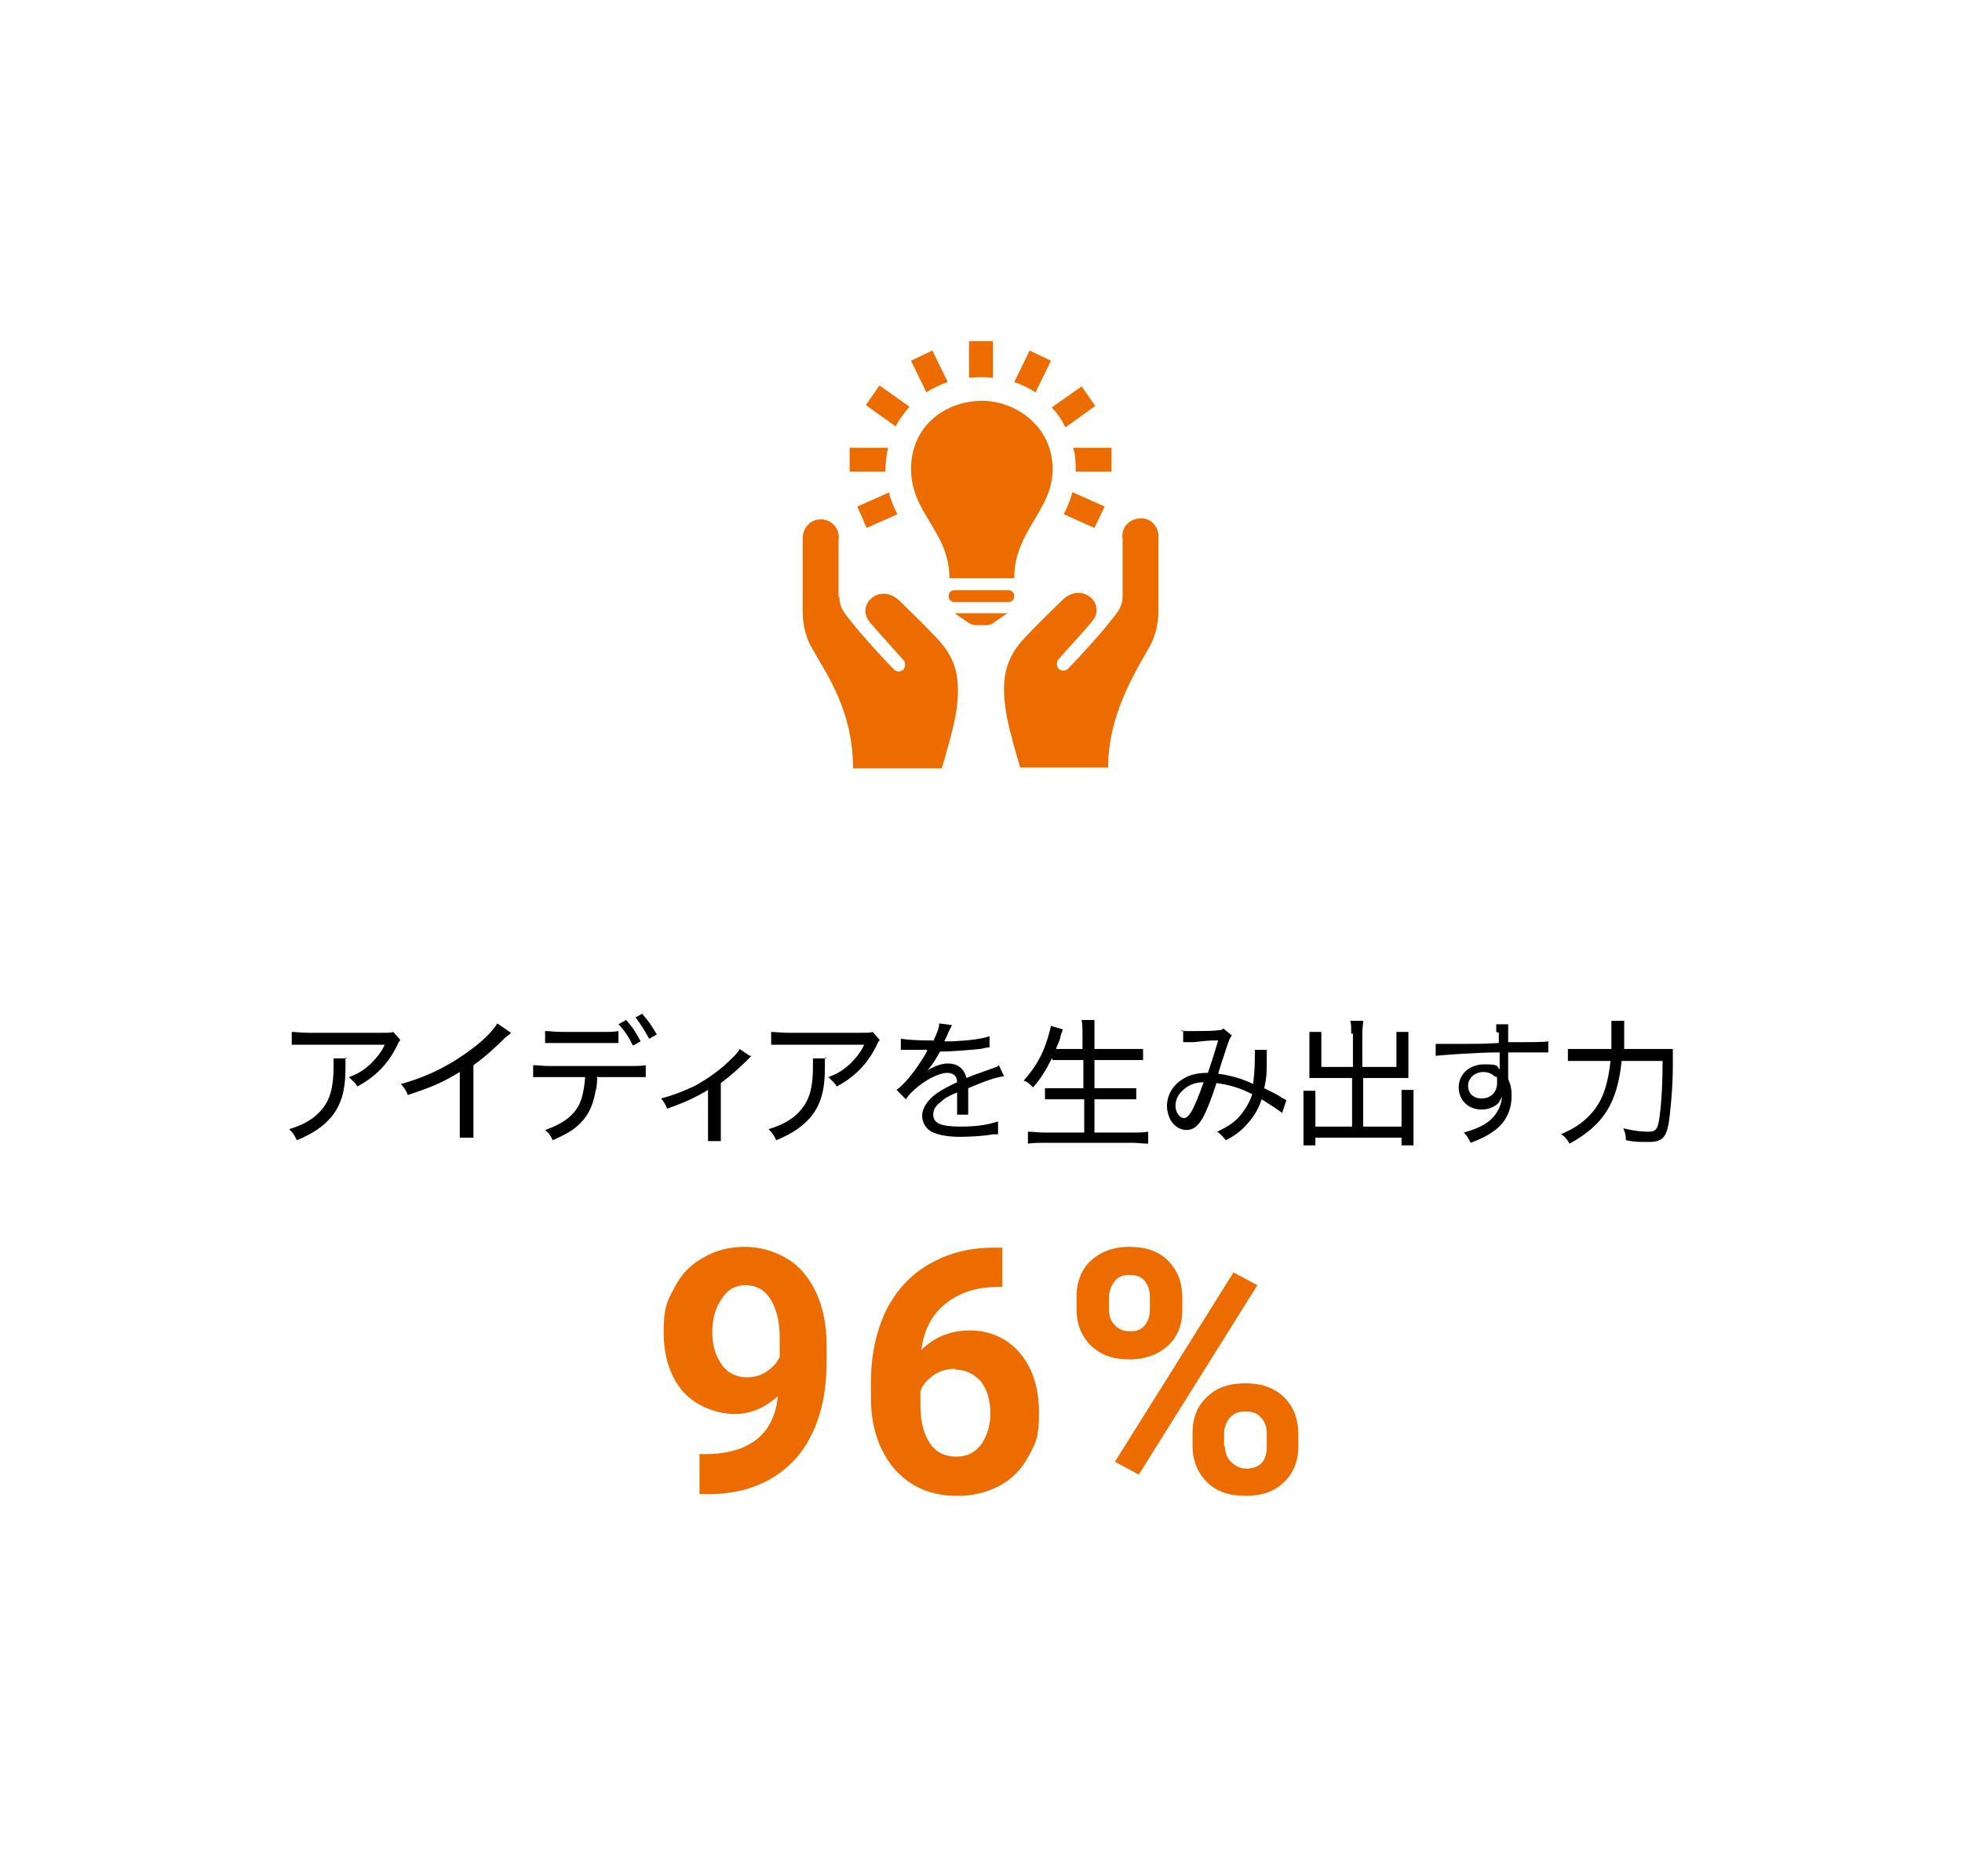 <?xml version="1.0" encoding="UTF-8"?>
<svg id="_レイヤー_1" data-name="レイヤー_1" xmlns="http://www.w3.org/2000/svg" version="1.1" viewBox="0 0 230 220">
  <!-- Generator: Adobe Illustrator 29.5.0, SVG Export Plug-In . SVG Version: 2.1.0 Build 137)  -->
  <defs>
    <style>
      .st0, .st1 {
        fill: #ec6c00;
      }

      .st2 {
        fill: none;
      }

      .st1 {
        fill-rule: evenodd;
      }

      .st3 {
        isolation: isolate;
      }
    </style>
  </defs>
  <rect class="st2" y="0" width="230" height="220"/>
  <g class="st3">
    <g class="st3">
      <path d="M40.5,124q0,.3,0,1.2c0,2.7-.5,4.3-1.6,5.7-1,1.2-2.2,2-4.1,2.8-.3-.6-.4-.8-.9-1.3,1.3-.4,2.1-.8,2.9-1.4,1.7-1.4,2.3-2.9,2.3-6s0-.6,0-.9h1.6ZM46.9,122c-.2.2-.2.3-.4.7-1.1,2.2-2.6,3.6-4.6,4.7-.3-.5-.5-.6-1-1.1,1.1-.4,1.7-.8,2.5-1.5.7-.7,1.3-1.4,1.7-2.3h-8.9c-1,0-1.4,0-2,0v-1.5c.6,0,1,.1,2,.1h8.5c1,0,1.1,0,1.4-.1l.8.9Z"/>
      <path d="M59.9,121.1c-.2.2-.3.3-.6.5-1.2,1.2-2.4,2.3-3.8,3.3v6.6c0,1,0,1.4,0,1.9h-1.6c0-.5,0-.9,0-1.9v-5.8c-2,1.2-3.1,1.7-6.1,2.7-.2-.6-.4-.8-.8-1.3,3-.8,5.8-2.2,8.3-4.1,1.5-1.1,2.6-2.3,3-3l1.3.9Z"/>
      <path d="M70,126.2c0,.5,0,1.2-.2,1.8-.3,1.8-1,3.1-2.2,4.1-.7.6-1.5,1-2.8,1.6-.3-.6-.4-.8-.9-1.2,2-.7,3.3-1.6,4-3,.4-.8.6-2,.7-3.2h-4.1c-1,0-1.4,0-2,0v-1.4c.6,0,1.1.1,2,.1h9.2c.9,0,1.4,0,2-.1v1.4c-.5,0-1.1,0-2,0h-3.6ZM64,120.9c.5,0,.9.1,2,.1h4.5c1.1,0,1.4,0,2-.1v1.4c-.4,0-1.1,0-2,0h-4.6c-1,0-1.5,0-2,0v-1.4ZM73.4,119.6c.8.9,1.1,1.4,1.7,2.5l-.9.5c-.5-1-1-1.8-1.7-2.5l.9-.5ZM75.3,118.9c.8.9,1.1,1.4,1.7,2.4l-.9.5c-.5-.9-.9-1.6-1.6-2.5l.9-.5Z"/>
      <path d="M88.1,123.8q-.2.2-.5.5c-.8.8-1.9,1.8-3.1,2.7v5.3c0,.8,0,1.1,0,1.5h-1.5c0-.4,0-.7,0-1.5v-4.5c-1.5.9-2.8,1.5-4.8,2.2-.2-.5-.3-.7-.7-1.2,1.5-.4,2.5-.8,3.8-1.4,1.7-.9,3.2-2,4.5-3.3.5-.5.7-.7.9-1.1l1.2.8Z"/>
      <path d="M96.7,124q0,.3,0,1.2c0,2.7-.5,4.3-1.6,5.7-1,1.2-2.2,2-4.1,2.8-.3-.6-.4-.8-.9-1.3,1.3-.4,2.1-.8,2.9-1.4,1.7-1.4,2.3-2.9,2.3-6s0-.6,0-.9h1.6ZM103.1,122c-.2.2-.2.3-.4.7-1.1,2.2-2.6,3.6-4.6,4.7-.3-.5-.5-.6-1-1.1,1.1-.4,1.7-.8,2.5-1.5.7-.7,1.3-1.4,1.7-2.3h-8.9c-1,0-1.4,0-2,0v-1.5c.6,0,1,.1,2,.1h8.5c1,0,1.1,0,1.4-.1l.8.9Z"/>
      <path d="M109.4,122.1c.5-1.1.7-1.6.7-2.1l1.5.2q-.1.2-.4.8c-.2.5-.4.9-.5,1.1q.1,0,1,0c2-.1,3.5-.3,4.3-.6v1.3q-.2,0-1.1.2c-1.1.1-3.2.3-4.7.3-.5.9-.8,1.4-1.3,2-.1.2-.5.6-.5.6,0,0-.2.1-.2.1t0,0s0,0,0,0c0,0,.2-.1.2-.2.3-.2.4-.3.5-.4.7-.4,1.5-.7,2.2-.7,1.2,0,1.9.6,2.2,1.7,1.2-.5,1.9-.7,2.7-1,.8-.3.9-.3,1.1-.5l.6,1.3c-.9.1-2.1.5-4.2,1.4,0,.5,0,.6,0,.9s0,.5,0,.8v.7c0,.3,0,.4,0,.7h-1.3c0-.3,0-1.2,0-2.1v-.5c-1,.4-1.5.7-1.9,1.1-.7.5-.9,1-.9,1.5,0,1,.9,1.4,3.2,1.4s3.4-.3,4.4-.6v1.5c-.1,0-.2,0-.5,0-1.2.2-2.7.3-4,.3s-2.5-.2-3.3-.6c-.7-.4-1.1-1.1-1.1-1.9s.6-1.8,1.7-2.6c.6-.4,1.3-.8,2.4-1.3,0-.8-.5-1.1-1.2-1.1s-2.2.6-3.5,1.7c-.6.5-1,.9-1.3,1.4l-1.1-1.1c1.1-.8,2.4-2.5,3.5-4.4q0,0,.1-.3s-.2,0-.3,0c-.3,0-1.9,0-2.2,0-.2,0-.2,0-.3,0s-.2,0-.3,0v-1.3c.7.1,1.7.2,3.5.2h.3Z"/>
      <path d="M123.3,124.1c-.7,1.4-1.3,2.4-2.2,3.4-.5-.5-.6-.6-1.1-.8,1.2-1.3,2.2-2.9,2.8-4.9.2-.7.3-1,.4-1.5l1.4.4c-.1.3-.2.5-.3.9,0,.3-.4,1-.5,1.4h3.1v-1.6c0-.7,0-1.2-.1-1.8h1.5c0,.5,0,1,0,1.8v1.6h3.8c.8,0,1.4,0,1.9,0v1.3c-.7,0-1.2,0-1.9,0h-3.8v3.3h3.1c.8,0,1.3,0,1.8,0v1.3c-.5,0-1,0-1.8,0h-3.1v3.9h4.3c.8,0,1.4,0,2-.1v1.4c-.7,0-1.2-.1-2-.1h-10.1c-.8,0-1.3,0-2,.1v-1.4c.6,0,1.2.1,2,.1h4.6v-3.9h-2.8c-.8,0-1.3,0-1.8,0v-1.3c.4,0,.9,0,1.7,0h2.8v-3.3h-3.6Z"/>
      <path d="M138.4,120.9c.4,0,.8,0,1.6,0s2.3,0,2.8-.1c.3,0,.4,0,.6-.2l1,.8c-.2.3-.3.4-.9,2.3-.3.9-.4,1.2-.7,2.2,1.4.2,2.6.5,4.1,1.2.1-.9.2-1.6.2-3.2s0-.5,0-.8h1.4c0,.3,0,.5,0,1,0,1.6,0,2.2-.3,3.5,1,.5,1.3.6,2.2,1.2.1,0,.2.1.4.2l-.5,1.5c-.5-.4-1.3-.9-2.4-1.6-.4,1.2-.9,2-1.7,2.9-.7.8-1.5,1.4-2.5,1.9-.4-.5-.6-.7-1-1,1.2-.6,1.9-1,2.6-1.8.7-.8,1.2-1.7,1.5-2.6-1.4-.7-2.6-1.1-4.2-1.3-.6,1.9-1.1,3.1-1.5,3.9-.6,1.1-1.2,1.6-2,1.6s-1.5-.5-1.9-1.2c-.2-.4-.4-1-.4-1.6,0-1.3.7-2.5,1.9-3.2.8-.5,1.7-.7,2.9-.7.5-1.5.7-2.1,1.2-3.8-1,0-1.1,0-2.9.2-.6,0-.8,0-1.2,0v-1.4ZM138.5,128c-.5.5-.7,1.1-.7,1.7s.4,1.4,1,1.4,1.2-1.1,2.3-4.2c-1.1,0-1.9.4-2.5,1Z"/>
      <path d="M158.4,121.2c0-.7,0-1.1-.1-1.5h1.5c0,.4-.1.8-.1,1.5v3.9h4v-2.9c0-.4,0-.8,0-1.2h1.4c0,.5,0,.8,0,1.3v3.2c0,.4,0,.6,0,.9-.4,0-.7,0-1,0h-4.3v5.7h4.5v-2.9c0-.6,0-1,0-1.4h1.4c0,.4,0,.8,0,1.5v3.6c0,.6,0,1,0,1.4h-1.4v-.9h-10.1v.9h-1.4c0-.4,0-.8,0-1.4v-3.5c0-.6,0-1,0-1.5h1.4c0,.4,0,.7,0,1.4v2.8h4.3v-5.7h-4c-.4,0-.6,0-1,0,0-.3,0-.6,0-.9v-3.2c0-.5,0-.9,0-1.3h1.4c0,.3,0,.7,0,1.2v2.9h3.7v-3.9Z"/>
      <path d="M175.4,121c0-.4,0-.6,0-.9h1.4c0,.5,0,.7,0,2.1,3,0,4.2,0,4.7-.1v1.3c-.6,0-1.2,0-2.9,0s-.5,0-1.8,0v3.1c.3.7.4,1.2.4,2,0,1.7-.7,3.2-2.2,4.2-.7.5-1.3.8-2.6,1.3-.3-.6-.4-.8-.8-1.2,2.1-.6,3.3-1.3,4-2.6.3-.5.4-1,.5-1.6-.2.3-.3.5-.4.7-.5.5-1.2.8-2,.8-1.6,0-2.7-1.1-2.7-2.6s1.2-2.7,3-2.7,1.4.2,1.8.6h0c0-.3,0-1.1,0-2-2.7,0-6.5.3-7.5.4v-1.4c.3,0,.4,0,.6,0,.4,0,.5,0,2.9,0,1.4,0,2.1,0,3.9-.1v-1.2ZM172.1,127.3c0,.9.6,1.5,1.6,1.5s1.8-.7,1.8-1.8,0-.6-.3-.8c-.3-.3-.8-.5-1.3-.5-1,0-1.8.7-1.8,1.6Z"/>
      <path d="M194.2,123c1,0,1.4,0,1.9,0q0,.6,0,2.2c0,2.3-.3,5.4-.5,6.6-.3,1.6-.8,2.1-2.3,2.1s-1.6,0-2.7-.2c0-.6-.1-.9-.3-1.4,1.2.3,2.1.4,3,.4s1.1-.4,1.3-2.2c.2-1.6.3-3.7.3-6.1h-4.8c-.5,4.9-2.1,7.5-6.1,9.7-.3-.5-.6-.9-1-1.1,1.3-.6,2-1,2.8-1.7,1.8-1.6,2.6-3.4,3-6.9h-3c-.9,0-1.5,0-2,0v-1.4c.5,0,1,0,2,0h3.1c0-.5,0-1,0-1.8s0-1.2,0-1.5h1.5c0,.4,0,.7,0,1.3,0,.7,0,1.2,0,2h4.1Z"/>
    </g>
  </g>
  <g class="st3">
    <g class="st3">
      <path class="st0" d="M91.3,163.6c-1.5,1.4-3.2,2.2-5.2,2.2s-4.5-.9-6-2.6c-1.5-1.7-2.3-4.1-2.3-7s.4-3.6,1.2-5.1c.8-1.6,1.9-2.8,3.4-3.6,1.5-.9,3.1-1.3,4.9-1.3s3.5.5,5,1.4c1.5.9,2.6,2.3,3.4,4,.8,1.8,1.2,3.8,1.2,6v2.1c0,4.7-1.2,8.5-3.5,11.2-2.4,2.7-5.7,4.2-10,4.3h-1.4s0-4.7,0-4.7h1.2c4.9-.2,7.6-2.5,8-6.9ZM87.5,161.5c.9,0,1.7-.2,2.4-.7.7-.5,1.2-1,1.5-1.7v-2.3c0-1.9-.4-3.4-1.1-4.5-.7-1.1-1.7-1.6-2.9-1.6s-2.1.5-2.8,1.6c-.7,1-1.1,2.3-1.1,3.9s.4,2.8,1.1,3.8c.7,1,1.7,1.5,3,1.5Z"/>
      <path class="st0" d="M117.5,146.3v4.6h-.5c-2.6,0-4.6.7-6.2,2-1.6,1.3-2.5,3.1-2.8,5.4,1.5-1.5,3.4-2.3,5.7-2.3s4.4.9,5.9,2.7,2.2,4.1,2.2,7-.4,3.5-1.2,5-1.9,2.7-3.4,3.5-3.1,1.2-5,1.2c-3,0-5.4-1-7.3-3.1-1.8-2.1-2.8-4.9-2.8-8.3v-2c0-3.1.6-5.8,1.7-8.2,1.2-2.4,2.8-4.2,5-5.5,2.2-1.3,4.7-2,7.6-2h.9ZM112,160.5c-.9,0-1.7.2-2.5.7-.7.5-1.3,1.1-1.6,1.9v1.7c0,1.9.4,3.4,1.1,4.4.7,1.1,1.8,1.6,3.1,1.6s2.2-.5,2.9-1.4c.7-1,1.1-2.2,1.1-3.7s-.4-2.8-1.1-3.7c-.8-.9-1.8-1.4-3-1.4Z"/>
      <path class="st0" d="M126.2,152c0-1.7.6-3.2,1.7-4.2s2.6-1.6,4.5-1.6,3.4.5,4.5,1.6,1.7,2.5,1.7,4.4v1.4c0,1.8-.6,3.2-1.7,4.2s-2.6,1.6-4.5,1.6-3.3-.5-4.5-1.6c-1.1-1.1-1.7-2.5-1.7-4.3v-1.4ZM130,153.5c0,.8.2,1.4.7,1.9s1,.7,1.8.7,1.3-.2,1.7-.7.6-1.1.6-1.9v-1.4c0-.8-.2-1.4-.6-1.9s-1-.7-1.8-.7-1.3.2-1.7.7c-.4.5-.7,1.1-.7,2v1.4ZM133.5,172.9l-2.8-1.5,13.9-22.2,2.8,1.5-13.9,22.2ZM139.8,168c0-1.8.6-3.2,1.7-4.2,1.1-1.1,2.6-1.6,4.5-1.6s3.3.5,4.5,1.6c1.1,1.1,1.7,2.5,1.7,4.4v1.4c0,1.7-.6,3.2-1.7,4.2-1.1,1.1-2.6,1.6-4.5,1.6s-3.4-.5-4.5-1.6-1.7-2.5-1.7-4.3v-1.4ZM143.6,169.6c0,.7.2,1.3.7,1.8s1.1.8,1.8.8c1.6,0,2.4-.9,2.4-2.6v-1.5c0-.8-.2-1.4-.7-1.9-.4-.5-1-.7-1.8-.7s-1.3.2-1.8.7c-.4.5-.7,1.1-.7,1.9v1.5Z"/>
    </g>
  </g>
  <path class="st1" d="M98.3,70v-6.7c.2-1.2-.7-2.3-1.9-2.4,0,0-.1,0-.2,0-1.2,0-2.1,1-2.1,2.2,0,0,0,.1,0,.2v8.5c0,1.5.4,3.1,1.2,4.4,1.7,3,4.7,7.2,4.7,13.9h10.4c.6-2,1.2-4.1,1.6-6.1.9-5-.3-7.2-2.3-9.3-2.1-2.2-3.2-3.2-4.2-4.2-2.3-2.3-5.3.4-3.5,2.5,1,1.2,3.4,3.8,4,4.5.2.4.1.9-.2,1.1-.3.2-.8.2-1.1-.2-1.2-1.2-4-4.3-4.9-5.5-.9-1.1-1.4-1.7-1.4-2.9h0ZM130,90h-10.4c-.6-2-1.2-4.1-1.6-6.1-.9-5,.3-7.2,2.3-9.3,2.1-2.2,3.2-3.2,4.2-4.2,2.3-2.3,5.3.4,3.5,2.5-1,1.2-3.4,3.8-4,4.5-.2.4-.1.9.2,1.1.3.2.8.2,1.1-.2,1.2-1.2,4-4.3,4.9-5.5.9-1.1,1.4-1.7,1.4-2.9v-6.7c-.2-1.2.6-2.2,1.8-2.4s2.2.6,2.4,1.8c0,.2,0,.4,0,.6v8.5c0,1.5-.4,3.1-1.2,4.4-1.7,3-4.7,7.9-4.7,13.9ZM118.1,71.9l-1.6,1.1c-.2.2-.5.3-.9.3h-1.2c-.3,0-.6-.1-.9-.3l-1.6-1.1s6.2,0,6.3,0ZM118.2,69.2c.4,0,.7.3.7.7,0,.4-.3.7-.7.7h-6.3c-.4,0-.7-.3-.7-.7,0-.4.3-.7.7-.7h6.3ZM118.9,67.8c0-5.6,4.5-7.9,4.5-12.8s-4.2-8-8.3-8-8.3,2.8-8.3,8,4.5,7.3,4.5,12.8h7.7ZM125.7,57.7l3.8,1.7-1.2,2.5-3.6-1.6c.4-.8.8-1.7,1-2.6h0ZM104.2,57.7c.2.9.6,1.8,1,2.6l-3.6,1.6-1.1-2.5,3.8-1.7ZM130.3,52.5v2.8h-4.2c0-.9,0-1.9-.3-2.8h4.4ZM104.1,52.5c-.2.9-.3,1.8-.3,2.8h0s-4.2,0-4.2,0v-2.8h4.4ZM123.4,47.7l3.4-2.4,1.6,2.3-3.5,2.5c-.4-.8-.9-1.6-1.6-2.3ZM106.6,47.7c-.6.7-1.2,1.5-1.6,2.3l-3.5-2.5,1.6-2.3,3.4,2.4ZM118.9,44.8l1.8-3.7,2.5,1.2-1.8,3.7c-.8-.5-1.6-.9-2.5-1.2ZM111.1,44.8c-.9.3-1.7.7-2.5,1.2l-1.8-3.7,2.5-1.2,1.8,3.7ZM116.4,44.3c-.9-.1-1.9-.1-2.8,0v-4.3h2.8v4.3h0Z"/>
</svg>